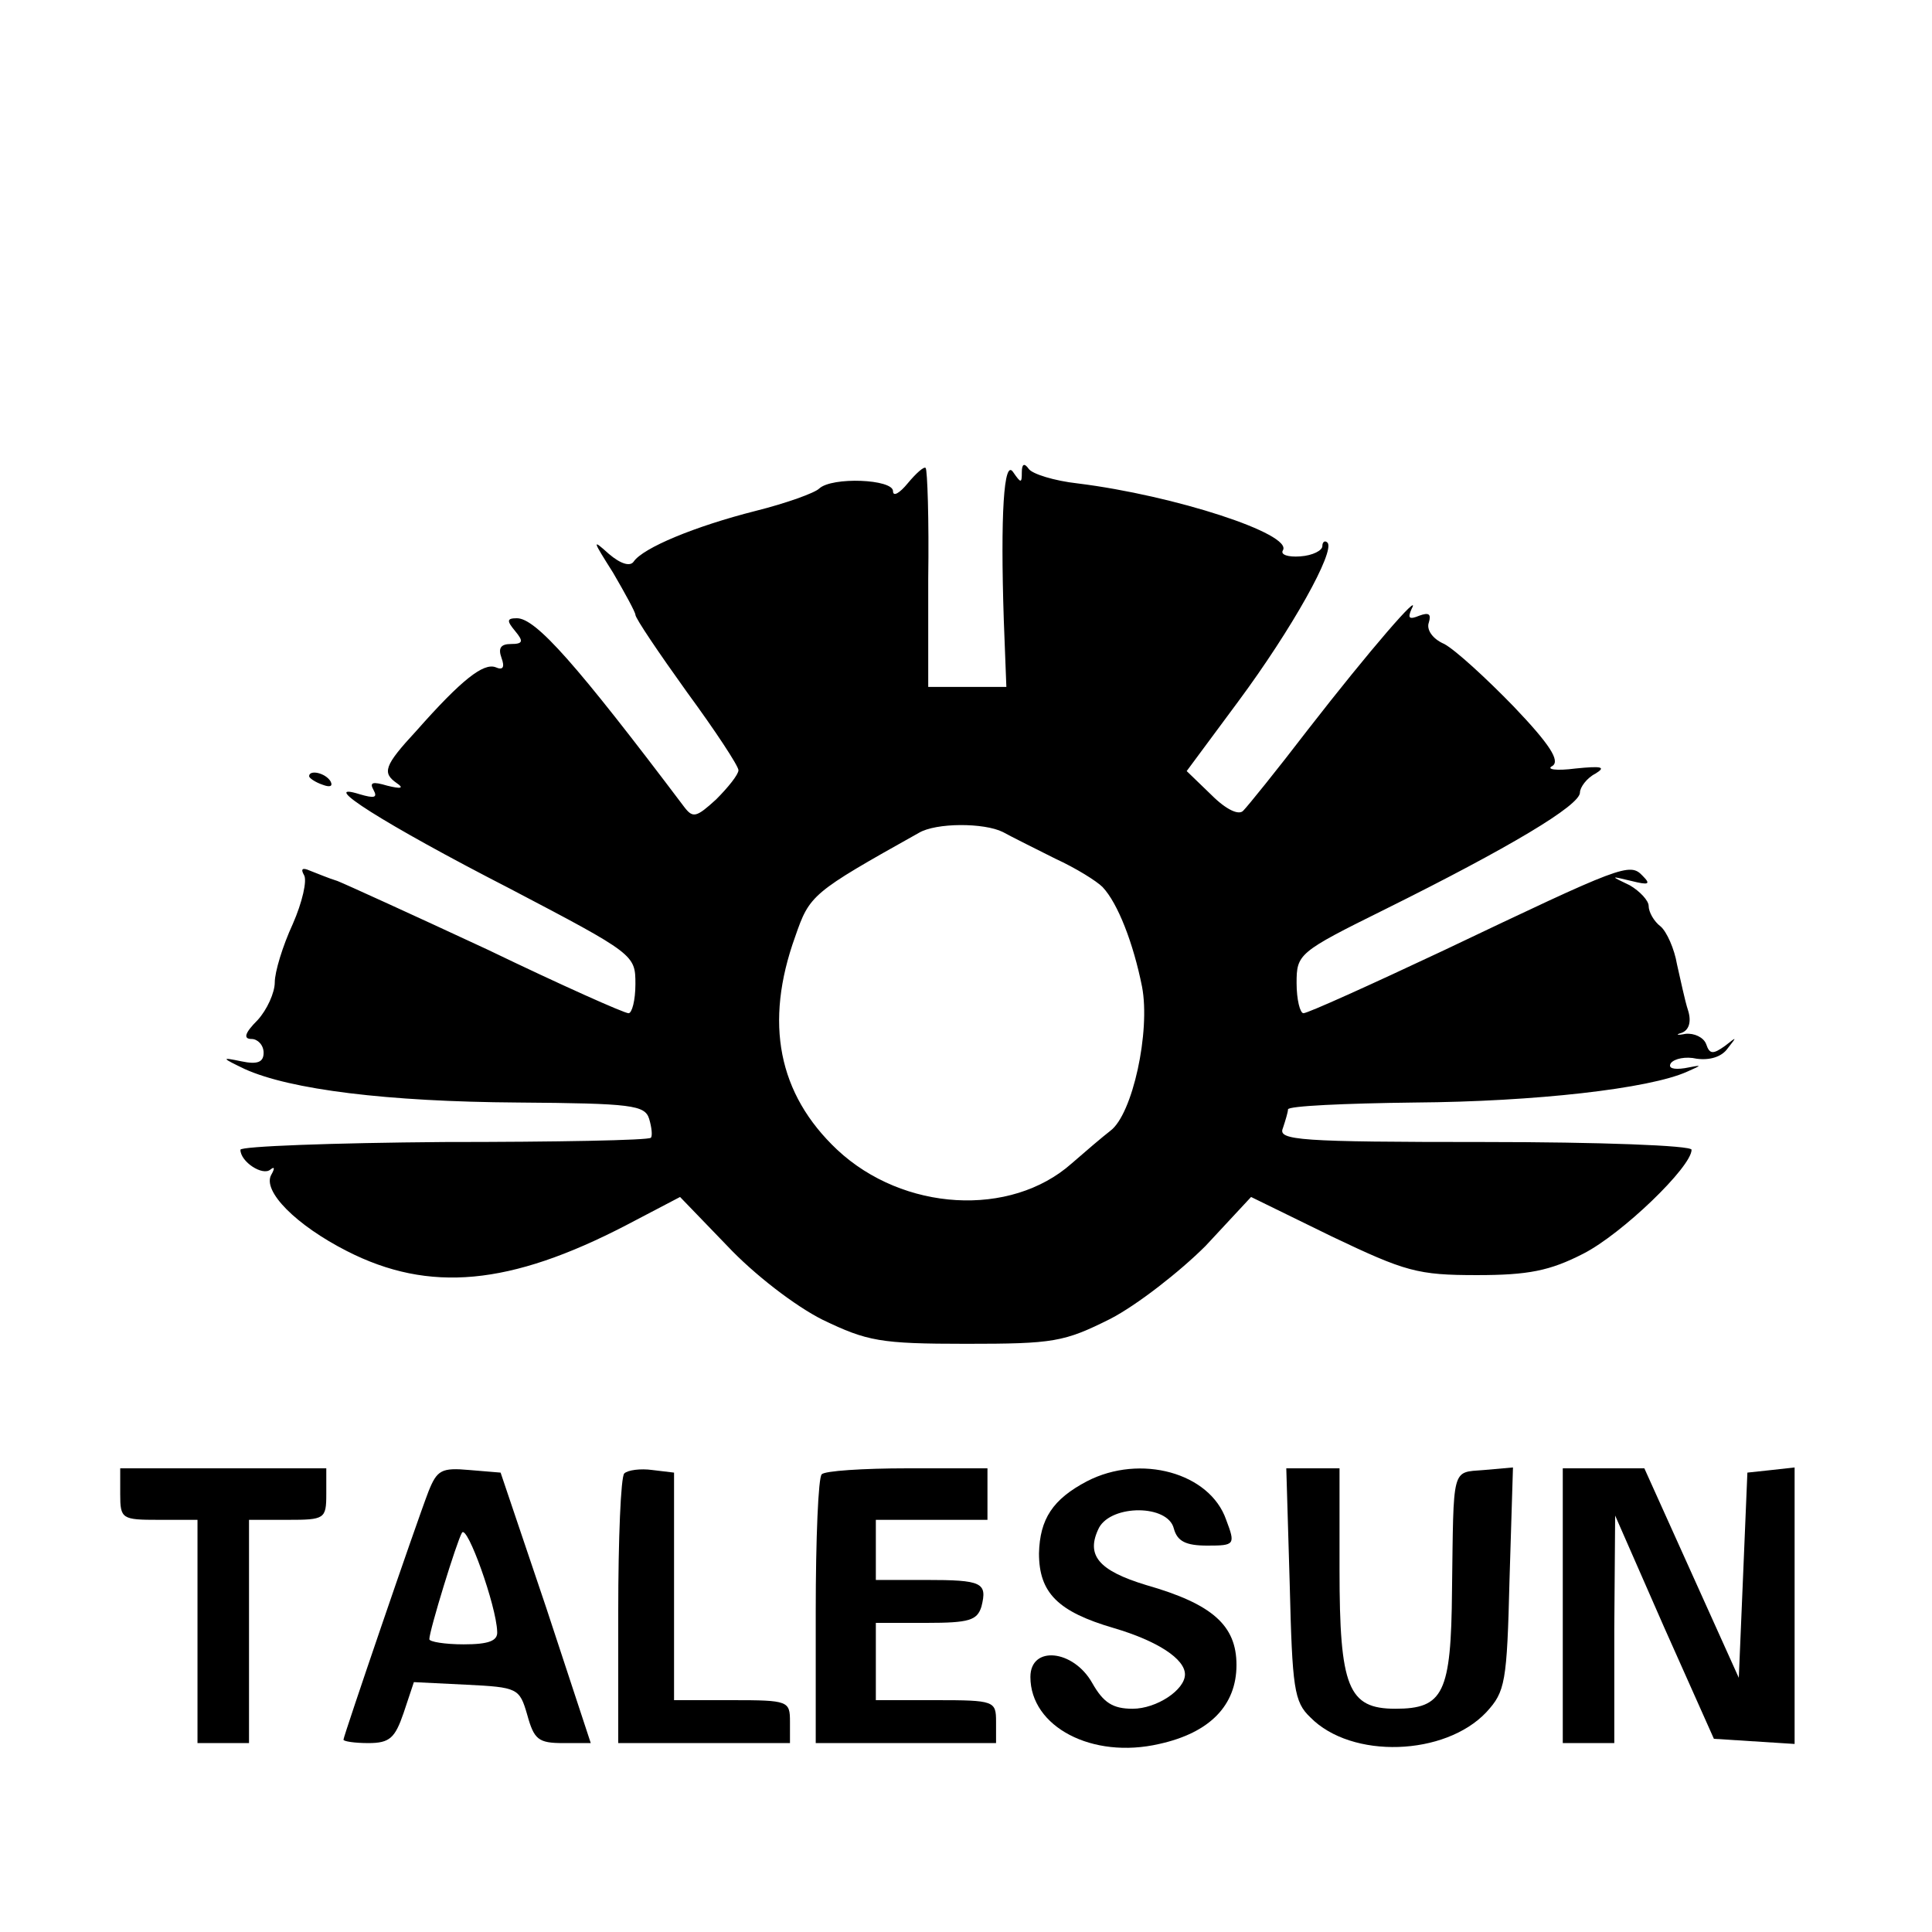 <?xml version="1.0" standalone="no"?>
<!DOCTYPE svg PUBLIC "-//W3C//DTD SVG 20010904//EN"
 "http://www.w3.org/TR/2001/REC-SVG-20010904/DTD/svg10.dtd">
<svg version="1.0" xmlns="http://www.w3.org/2000/svg"
 width="225pt" height="225pt" viewBox="0 0 225 225"
 preserveAspectRatio="xMidYMid meet">

<g transform="translate(0,225) scale(0.1,-0.1)"
fill="#000000" stroke="none">
<path d="M1057 1687 c-9 -11 -17 -16 -17 -9 0 14 -71 17 -86 3 -5 -5 -38 -17
-74 -26 -71 -18 -131 -43 -142 -59 -4 -6 -15 -3 -29 9 -20 18 -19 16 5 -22 14
-24 26 -46 26 -49 0 -4 27 -44 60 -90 33 -45 60 -86 60 -91 0 -5 -12 -20 -26
-34 -23 -21 -27 -22 -37 -9 -126 167 -173 220 -195 220 -12 0 -12 -3 -2 -15
10 -12 9 -15 -5 -15 -12 0 -15 -5 -11 -16 4 -11 2 -15 -7 -11 -14 5 -39 -14
-92 -74 -38 -41 -40 -49 -23 -61 9 -6 5 -7 -11 -3 -17 5 -21 4 -16 -5 5 -9 1
-10 -16 -5 -51 16 27 -34 175 -110 145 -76 146 -77 146 -111 0 -19 -4 -34 -8
-34 -5 0 -79 33 -164 74 -86 40 -165 76 -175 80 -10 3 -24 9 -32 12 -9 4 -11
2 -7 -5 4 -6 -2 -32 -13 -57 -12 -26 -21 -56 -21 -68 0 -12 -9 -32 -20 -44
-15 -15 -17 -22 -7 -22 7 0 14 -7 14 -16 0 -11 -7 -14 -26 -10 -24 5 -23 4 4
-9 53 -24 166 -38 318 -39 133 -1 148 -3 153 -19 3 -10 4 -20 2 -22 -2 -3
-111 -5 -241 -5 -130 -1 -237 -5 -237 -9 0 -14 26 -31 35 -23 5 4 5 1 1 -6
-11 -19 29 -59 88 -89 96 -49 190 -40 325 30 l63 33 55 -57 c31 -33 79 -70
111 -86 52 -25 67 -28 167 -28 102 0 114 2 168 29 31 16 81 55 111 85 l53 57
94 -46 c86 -41 100 -45 169 -45 60 0 85 5 124 25 45 23 126 101 126 121 0 5
-108 9 -241 9 -216 0 -241 2 -235 16 3 9 6 19 6 22 0 4 66 7 148 8 139 1 273
16 317 36 18 8 18 8 -3 4 -13 -2 -20 0 -16 6 4 5 17 8 30 5 15 -2 29 2 36 12
11 14 11 14 -3 3 -14 -10 -18 -10 -22 2 -3 8 -14 13 -24 12 -10 -2 -12 -1 -5
1 9 3 12 13 8 26 -4 12 -9 37 -13 54 -3 18 -12 38 -19 44 -8 6 -14 17 -14 24
0 6 -10 17 -22 24 -23 11 -23 11 2 5 20 -5 23 -4 13 6 -15 16 -24 12 -232 -87
-85 -40 -158 -73 -163 -73 -4 0 -8 16 -8 35 0 34 2 36 103 86 145 72 227 121
227 136 0 6 8 17 18 22 13 8 7 9 -23 6 -23 -3 -35 -1 -27 3 9 6 -3 25 -45 69
-32 33 -68 66 -81 73 -14 6 -21 17 -18 25 3 10 0 12 -11 8 -12 -5 -14 -3 -9 8
12 22 -48 -47 -121 -141 -36 -47 -70 -89 -75 -94 -5 -6 -20 1 -37 18 l-29 28
60 81 c63 85 113 175 104 185 -3 3 -6 1 -6 -4 0 -5 -11 -11 -26 -12 -14 -1
-23 2 -20 7 12 19 -126 64 -239 78 -27 3 -53 11 -57 17 -5 7 -8 6 -8 -4 0 -13
-1 -13 -10 0 -11 17 -15 -50 -11 -172 l3 -78 -46 0 -45 0 0 126 c1 69 -1 127
-3 129 -2 2 -11 -6 -21 -18z m111 -406 c9 -5 37 -19 61 -31 24 -11 48 -26 55
-33 18 -19 36 -66 46 -116 10 -52 -11 -149 -37 -168 -9 -7 -29 -24 -45 -38
-71 -63 -196 -56 -273 16 -69 65 -85 148 -49 248 17 49 19 51 144 121 20 12
76 12 98 1z"/>
<path d="M360 1346 c0 -2 7 -7 16 -10 8 -3 12 -2 9 4 -6 10 -25 14 -25 6z"/>
<path d="M140 510 c0 -29 2 -30 45 -30 l45 0 0 -130 0 -130 30 0 30 0 0 130 0
130 45 0 c43 0 45 1 45 30 l0 30 -120 0 -120 0 0 -30z"/>
<path d="M499 513 c-15 -39 -99 -285 -99 -289 0 -2 13 -4 29 -4 25 0 31 6 41
35 l12 36 61 -3 c60 -3 62 -4 71 -35 8 -29 13 -33 42 -33 l32 0 -52 158 -53
157 -36 3 c-33 3 -38 0 -48 -25z m80 -163 c1 -11 -10 -15 -39 -15 -22 0 -40 3
-40 6 0 10 32 114 38 124 6 10 40 -85 41 -115z"/>
<path d="M727 534 c-4 -4 -7 -76 -7 -161 l0 -153 100 0 100 0 0 25 c0 24 -2
25 -67 25 l-68 0 0 132 0 133 -25 3 c-14 2 -29 0 -33 -4z"/>
<path d="M957 533 c-4 -3 -7 -75 -7 -160 l0 -153 105 0 105 0 0 25 c0 24 -2
25 -70 25 l-70 0 0 45 0 45 59 0 c50 0 59 3 64 19 7 28 1 31 -65 31 l-58 0 0
35 0 35 65 0 65 0 0 30 0 30 -93 0 c-52 0 -97 -3 -100 -7z"/>
<path d="M1266 525 c-40 -21 -55 -44 -56 -84 0 -46 22 -68 87 -87 51 -15 83
-36 83 -54 0 -18 -33 -40 -61 -40 -23 0 -34 7 -47 30 -22 39 -72 44 -72 7 0
-58 72 -96 150 -78 59 13 90 45 90 92 0 46 -28 71 -105 93 -56 17 -71 35 -55
67 15 27 80 27 87 -1 4 -15 14 -20 39 -20 32 0 33 1 22 30 -19 55 -100 77
-162 45z"/>
<path d="M1502 405 c3 -121 5 -137 24 -155 48 -49 157 -45 205 6 22 24 24 34
27 155 l4 130 -34 -3 c-38 -3 -35 5 -37 -140 -1 -120 -10 -138 -66 -138 -55 0
-65 25 -65 162 l0 118 -31 0 -31 0 4 -135z"/>
<path d="M1820 380 l0 -160 30 0 30 0 0 133 1 132 57 -130 58 -130 47 -3 47
-3 0 161 0 161 -27 -3 -28 -3 -5 -120 -5 -119 -55 122 -55 122 -47 0 -48 0 0
-160z"/>
</g>
</svg>
